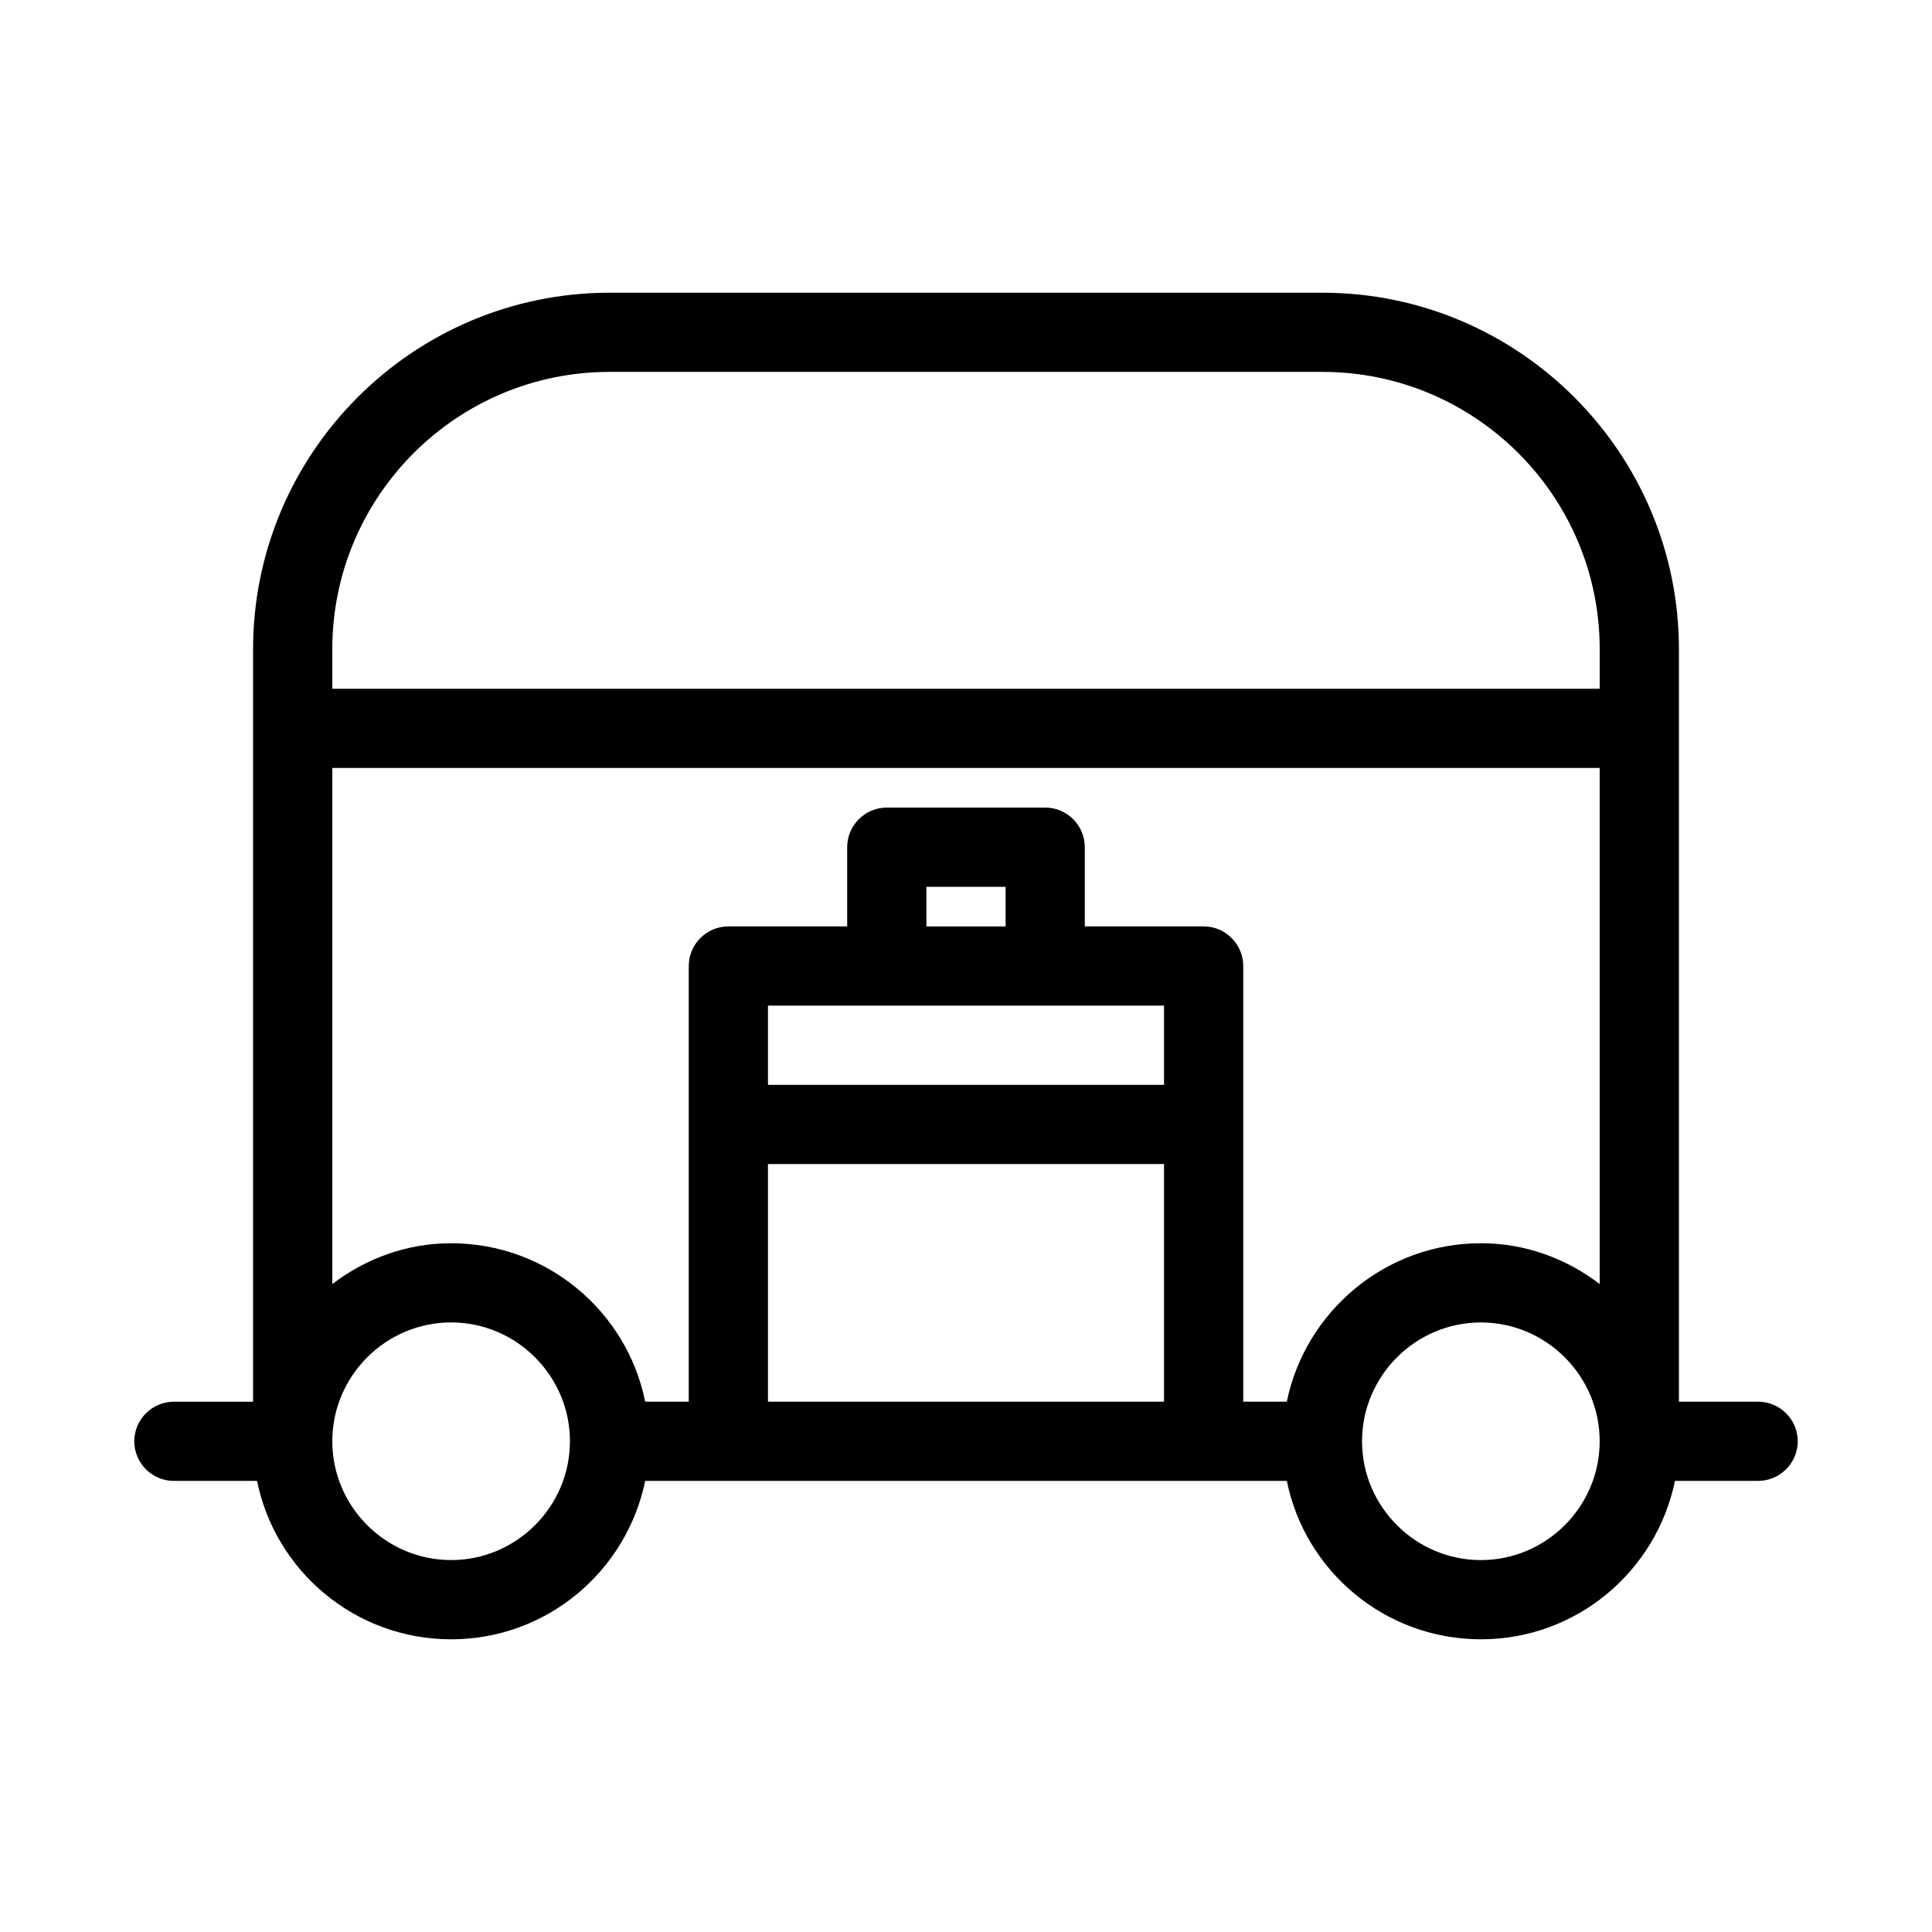 <?xml version="1.0" encoding="UTF-8"?>
<!-- Uploaded to: ICON Repo, www.svgrepo.com, Generator: ICON Repo Mixer Tools -->
<svg fill="#000000" width="800px" height="800px" version="1.1" viewBox="144 144 512 512" xmlns="http://www.w3.org/2000/svg">
 <path d="m190.08 536.45h22.043c4.828 23.93 26.031 41.984 51.43 41.984 25.402 0 46.496-18.055 51.43-41.984h170.04c4.828 23.93 26.031 41.984 51.43 41.984 25.402 0 46.496-18.055 51.43-41.984h22.039c5.773 0 10.496-4.723 10.496-10.496 0-5.773-4.723-10.496-10.496-10.496h-20.992v-199.42c0-52.059-42.402-94.465-94.465-94.465h-188.93c-52.059 0-94.465 42.402-94.465 94.465v199.43l-20.992-0.004c-5.773 0-10.496 4.723-10.496 10.496 0 5.773 4.723 10.496 10.496 10.496zm262.4-20.992h-104.96v-62.977h104.96zm0-83.965h-104.96v-20.992h104.96zm-62.977-41.984v-10.496h20.992v10.496zm146.94 167.93c-17.32 0-31.488-14.168-31.488-31.488 0-17.32 14.168-31.488 31.488-31.488 17.32 0 31.488 14.168 31.488 31.488 0 17.32-14.168 31.488-31.488 31.488zm-304.38-241.41c0-40.516 32.957-73.473 73.473-73.473h188.93c40.516 0 73.473 32.957 73.473 73.473v10.496h-335.88zm0 31.488h335.87v136.76c-8.816-6.719-19.625-10.809-31.488-10.809-25.297 0-46.496 18.055-51.43 41.984l-11.543-0.004v-115.45c0-5.773-4.723-10.496-10.496-10.496h-31.488v-20.992c0-5.773-4.723-10.496-10.496-10.496h-41.984c-5.773 0-10.496 4.723-10.496 10.496v20.992h-31.488c-5.773 0-10.496 4.723-10.496 10.496v115.46h-11.547c-4.828-23.93-26.031-41.984-51.43-41.984-11.859 0-22.672 4.094-31.488 10.812zm31.488 146.94c17.32 0 31.488 14.168 31.488 31.488 0 17.32-14.168 31.488-31.488 31.488-17.32 0-31.488-14.168-31.488-31.488 0-17.316 14.168-31.488 31.488-31.488z"/>
</svg>